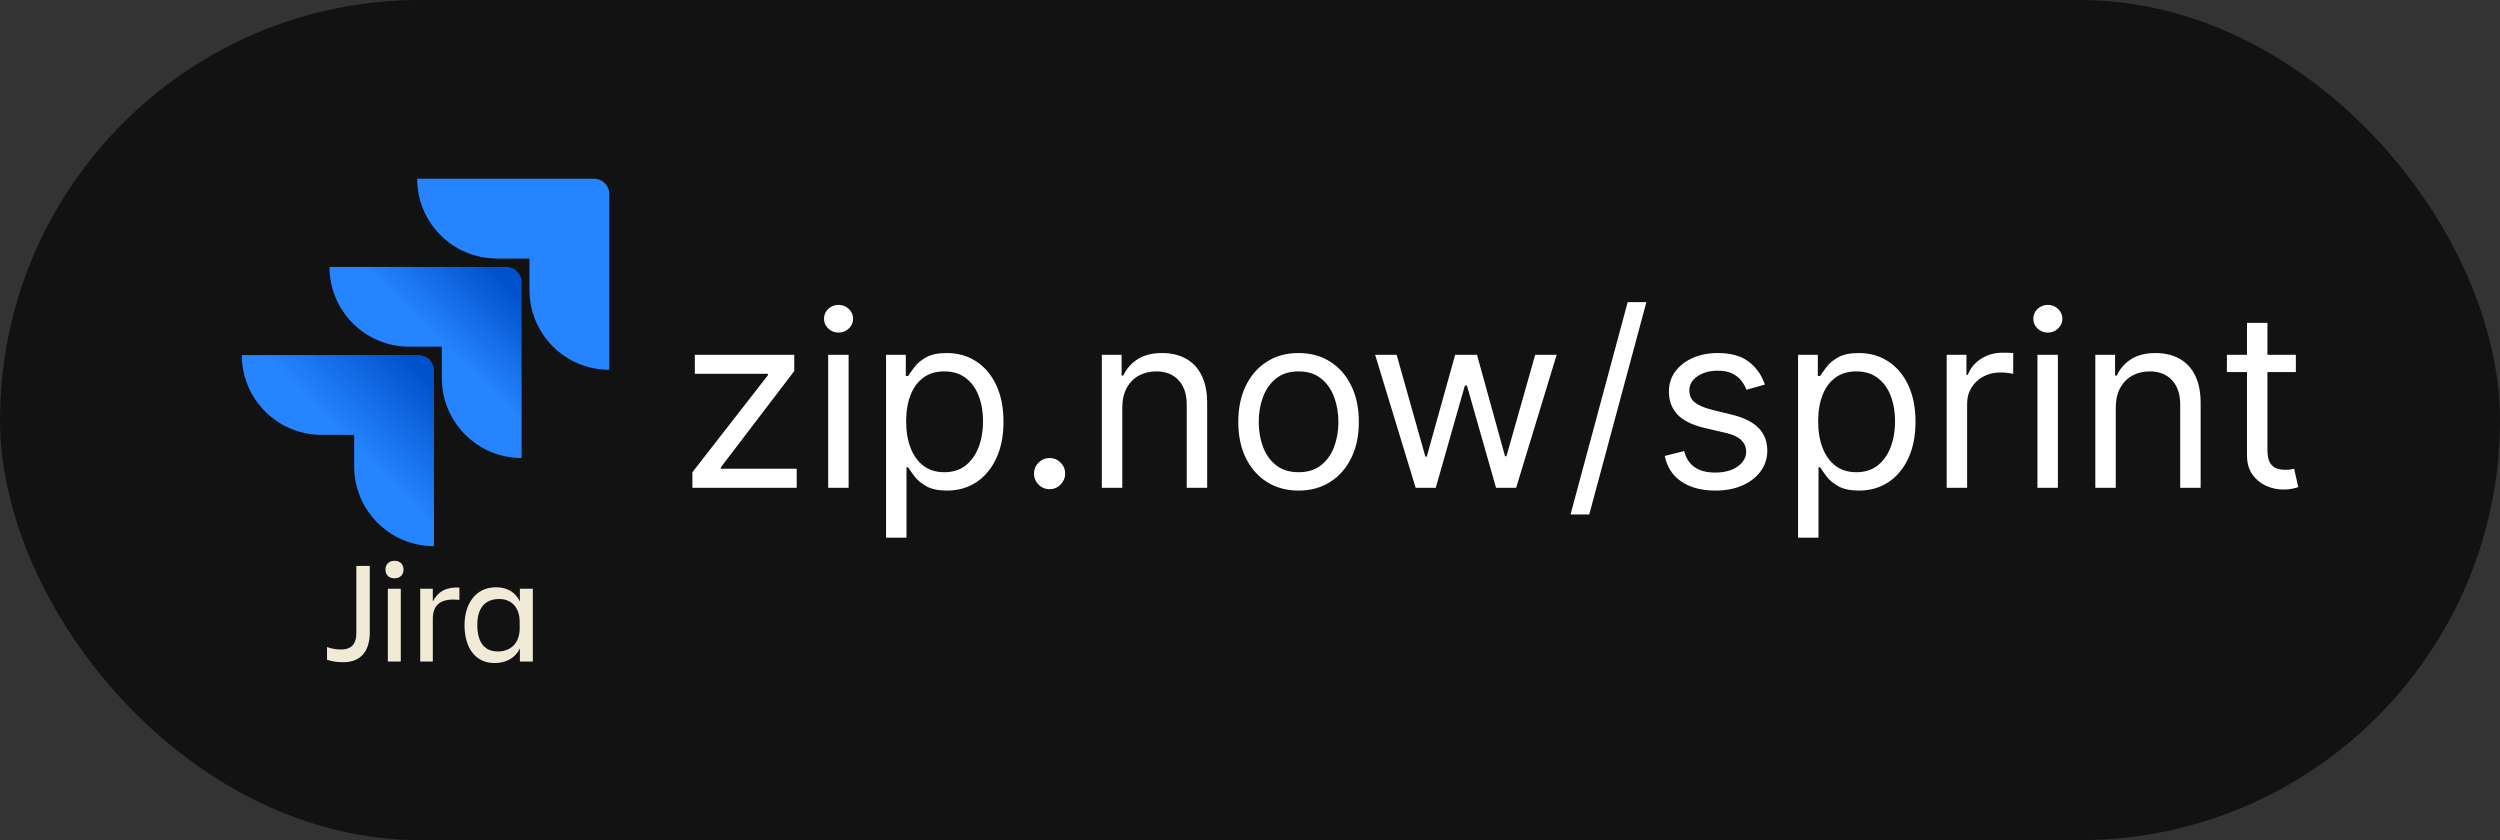<svg width="369" height="124" viewBox="0 0 369 124" fill="none" xmlns="http://www.w3.org/2000/svg">
<rect x="0" y="0" width="369" height="124" fill="#333333" stroke="none"/>
<rect width="369" height="124" rx="62" fill="#121212"/>
<path d="M87.681 26.38H61.573C61.573 32.889 66.842 38.156 73.347 38.156H78.151V42.804C78.151 49.313 83.419 54.581 89.928 54.581V28.627C89.927 28.031 89.69 27.46 89.269 27.038C88.848 26.617 88.276 26.381 87.681 26.38Z" fill="#2684FF"/>
<path d="M74.743 39.397H48.635C48.635 45.905 53.901 51.172 60.41 51.172H65.213V55.821C65.213 62.33 70.481 67.599 76.99 67.599V41.644C76.99 41.048 76.753 40.477 76.332 40.055C75.91 39.634 75.339 39.397 74.743 39.397Z" fill="url(#paint0_linear_2_23)"/>
<path d="M61.806 52.411H35.695C35.695 58.92 40.964 64.188 47.471 64.188H52.276V68.838C52.276 75.344 57.544 80.613 64.052 80.613V54.658C64.052 54.063 63.815 53.491 63.394 53.07C62.972 52.649 62.401 52.412 61.806 52.411Z" fill="url(#paint1_linear_2_23)"/>
<path d="M52.594 83.531H54.579V93.347C54.579 95.938 53.398 97.744 50.656 97.744C49.627 97.744 48.82 97.573 48.267 97.378V95.497C48.872 95.741 49.601 95.863 50.331 95.863C52.016 95.863 52.594 94.888 52.594 93.47V83.531ZM58.226 82.772C59.005 82.772 59.559 83.237 59.559 84.066C59.559 84.872 59.005 85.362 58.226 85.362C57.447 85.362 56.894 84.897 56.894 84.066C56.894 83.262 57.447 82.772 58.226 82.772ZM57.246 86.9H59.157V97.647H57.246V86.9ZM63.883 97.647H62.023V86.9H63.883V88.781C64.538 87.51 65.645 86.607 67.806 86.729V88.537C65.368 88.293 63.883 89 63.883 91.297L63.883 97.647ZM76.735 95.716C76.03 97.134 74.698 97.867 72.986 97.867C70.046 97.867 68.562 95.447 68.562 92.272C68.562 89.244 70.12 86.681 73.214 86.681C74.822 86.681 76.08 87.388 76.735 88.781V86.9H78.646V97.647H76.735V95.716ZM73.49 96.157C75.2 96.157 76.708 95.107 76.708 92.713V91.859C76.708 89.466 75.326 88.415 73.691 88.415C71.555 88.415 70.447 89.782 70.447 92.272C70.473 94.862 71.53 96.157 73.49 96.157Z" fill="#F0EAD6"/>
<path d="M102.199 72V69.699L113.347 55.381V55.176H102.557V52.364H117.233V54.767L106.392 68.983V69.188H117.591V72H102.199ZM122.238 72V52.364H125.255V72H122.238ZM123.772 49.091C123.184 49.091 122.677 48.891 122.251 48.49C121.833 48.09 121.624 47.608 121.624 47.045C121.624 46.483 121.833 46.001 122.251 45.601C122.677 45.2 123.184 45 123.772 45C124.36 45 124.863 45.2 125.281 45.601C125.707 46.001 125.92 46.483 125.92 47.045C125.92 47.608 125.707 48.09 125.281 48.49C124.863 48.891 124.36 49.091 123.772 49.091ZM130.781 79.364V52.364H133.696V55.483H134.054C134.275 55.142 134.582 54.707 134.974 54.179C135.375 53.642 135.946 53.165 136.687 52.747C137.437 52.321 138.451 52.108 139.73 52.108C141.383 52.108 142.841 52.521 144.102 53.348C145.363 54.175 146.348 55.347 147.055 56.864C147.762 58.381 148.116 60.17 148.116 62.233C148.116 64.312 147.762 66.115 147.055 67.641C146.348 69.158 145.368 70.334 144.115 71.169C142.862 71.996 141.417 72.409 139.781 72.409C138.52 72.409 137.51 72.2 136.751 71.783C135.993 71.356 135.409 70.875 135 70.338C134.591 69.793 134.275 69.341 134.054 68.983H133.798V79.364H130.781ZM133.747 62.182C133.747 63.665 133.964 64.973 134.399 66.106C134.833 67.231 135.468 68.114 136.304 68.753C137.139 69.383 138.162 69.699 139.372 69.699C140.633 69.699 141.686 69.367 142.529 68.702C143.382 68.028 144.021 67.125 144.447 65.992C144.882 64.849 145.099 63.58 145.099 62.182C145.099 60.801 144.886 59.557 144.46 58.449C144.042 57.332 143.407 56.45 142.555 55.803C141.711 55.146 140.65 54.818 139.372 54.818C138.145 54.818 137.113 55.129 136.278 55.751C135.443 56.365 134.812 57.226 134.386 58.334C133.96 59.433 133.747 60.716 133.747 62.182ZM154.917 72.204C154.287 72.204 153.745 71.979 153.294 71.527C152.842 71.075 152.616 70.534 152.616 69.903C152.616 69.273 152.842 68.731 153.294 68.28C153.745 67.828 154.287 67.602 154.917 67.602C155.548 67.602 156.089 67.828 156.541 68.28C156.993 68.731 157.218 69.273 157.218 69.903C157.218 70.321 157.112 70.704 156.899 71.054C156.694 71.403 156.417 71.685 156.068 71.898C155.727 72.102 155.343 72.204 154.917 72.204ZM165.65 60.188V72H162.632V52.364H165.547V55.432H165.803C166.263 54.435 166.962 53.633 167.9 53.028C168.837 52.415 170.047 52.108 171.53 52.108C172.86 52.108 174.023 52.381 175.02 52.926C176.017 53.463 176.793 54.281 177.347 55.381C177.901 56.472 178.178 57.852 178.178 59.523V72H175.161V59.727C175.161 58.185 174.76 56.983 173.959 56.122C173.158 55.253 172.059 54.818 170.661 54.818C169.698 54.818 168.837 55.027 168.078 55.445C167.328 55.862 166.736 56.472 166.301 57.273C165.867 58.074 165.65 59.045 165.65 60.188ZM191.668 72.409C189.896 72.409 188.34 71.987 187.002 71.144C185.673 70.3 184.633 69.119 183.883 67.602C183.141 66.085 182.771 64.312 182.771 62.284C182.771 60.239 183.141 58.453 183.883 56.928C184.633 55.402 185.673 54.217 187.002 53.374C188.34 52.53 189.896 52.108 191.668 52.108C193.441 52.108 194.992 52.53 196.322 53.374C197.66 54.217 198.7 55.402 199.441 56.928C200.191 58.453 200.566 60.239 200.566 62.284C200.566 64.312 200.191 66.085 199.441 67.602C198.7 69.119 197.66 70.3 196.322 71.144C194.992 71.987 193.441 72.409 191.668 72.409ZM191.668 69.699C193.015 69.699 194.123 69.354 194.992 68.663C195.862 67.973 196.505 67.065 196.923 65.94C197.34 64.815 197.549 63.597 197.549 62.284C197.549 60.972 197.34 59.749 196.923 58.615C196.505 57.481 195.862 56.565 194.992 55.867C194.123 55.168 193.015 54.818 191.668 54.818C190.322 54.818 189.214 55.168 188.344 55.867C187.475 56.565 186.832 57.481 186.414 58.615C185.996 59.749 185.788 60.972 185.788 62.284C185.788 63.597 185.996 64.815 186.414 65.94C186.832 67.065 187.475 67.973 188.344 68.663C189.214 69.354 190.322 69.699 191.668 69.699ZM208.952 72L202.969 52.364H206.14L210.384 67.398H210.589L214.782 52.364H218.004L222.146 67.347H222.35L226.594 52.364H229.765L223.782 72H220.816L216.521 56.915H216.214L211.918 72H208.952ZM243.009 44.591L234.572 75.938H231.81L240.248 44.591H243.009ZM260.495 56.761L257.784 57.528C257.614 57.077 257.363 56.638 257.03 56.212C256.706 55.777 256.263 55.419 255.701 55.138C255.138 54.856 254.418 54.716 253.54 54.716C252.338 54.716 251.337 54.993 250.536 55.547C249.743 56.092 249.347 56.787 249.347 57.631C249.347 58.381 249.62 58.973 250.165 59.408C250.711 59.842 251.563 60.205 252.722 60.494L255.637 61.21C257.392 61.636 258.701 62.288 259.561 63.166C260.422 64.035 260.853 65.156 260.853 66.528C260.853 67.653 260.529 68.659 259.881 69.546C259.242 70.432 258.347 71.131 257.196 71.642C256.046 72.153 254.708 72.409 253.182 72.409C251.179 72.409 249.522 71.974 248.209 71.105C246.897 70.236 246.066 68.966 245.716 67.296L248.58 66.579C248.853 67.636 249.368 68.429 250.127 68.957C250.894 69.486 251.895 69.75 253.131 69.75C254.537 69.75 255.654 69.452 256.48 68.855C257.316 68.25 257.733 67.526 257.733 66.682C257.733 66 257.495 65.429 257.017 64.969C256.54 64.5 255.807 64.151 254.819 63.92L251.546 63.153C249.748 62.727 248.426 62.067 247.583 61.172C246.748 60.269 246.33 59.139 246.33 57.784C246.33 56.676 246.641 55.696 247.263 54.844C247.894 53.992 248.75 53.322 249.833 52.837C250.924 52.351 252.159 52.108 253.54 52.108C255.483 52.108 257.009 52.534 258.117 53.386C259.233 54.239 260.026 55.364 260.495 56.761ZM265.394 79.364V52.364H268.309V55.483H268.667C268.888 55.142 269.195 54.707 269.587 54.179C269.988 53.642 270.559 53.165 271.3 52.747C272.05 52.321 273.065 52.108 274.343 52.108C275.996 52.108 277.454 52.521 278.715 53.348C279.977 54.175 280.961 55.347 281.668 56.864C282.376 58.381 282.729 60.17 282.729 62.233C282.729 64.312 282.376 66.115 281.668 67.641C280.961 69.158 279.981 70.334 278.728 71.169C277.475 71.996 276.031 72.409 274.394 72.409C273.133 72.409 272.123 72.2 271.364 71.783C270.606 71.356 270.022 70.875 269.613 70.338C269.204 69.793 268.888 69.341 268.667 68.983H268.411V79.364H265.394ZM268.36 62.182C268.36 63.665 268.577 64.973 269.012 66.106C269.447 67.231 270.082 68.114 270.917 68.753C271.752 69.383 272.775 69.699 273.985 69.699C275.246 69.699 276.299 69.367 277.143 68.702C277.995 68.028 278.634 67.125 279.06 65.992C279.495 64.849 279.712 63.58 279.712 62.182C279.712 60.801 279.499 59.557 279.073 58.449C278.656 57.332 278.021 56.45 277.168 55.803C276.325 55.146 275.263 54.818 273.985 54.818C272.758 54.818 271.727 55.129 270.891 55.751C270.056 56.365 269.425 57.226 268.999 58.334C268.573 59.433 268.36 60.716 268.36 62.182ZM287.332 72V52.364H290.246V55.33H290.451C290.809 54.358 291.457 53.57 292.394 52.965C293.332 52.359 294.388 52.057 295.565 52.057C295.786 52.057 296.063 52.061 296.396 52.07C296.728 52.078 296.979 52.091 297.15 52.108V55.176C297.048 55.151 296.813 55.112 296.447 55.061C296.089 55.001 295.71 54.972 295.309 54.972C294.354 54.972 293.502 55.172 292.752 55.572C292.011 55.965 291.423 56.51 290.988 57.209C290.562 57.899 290.349 58.688 290.349 59.574V72H287.332ZM300.726 72V52.364H303.743V72H300.726ZM302.26 49.091C301.672 49.091 301.165 48.891 300.739 48.49C300.321 48.09 300.113 47.608 300.113 47.045C300.113 46.483 300.321 46.001 300.739 45.601C301.165 45.2 301.672 45 302.26 45C302.848 45 303.351 45.2 303.769 45.601C304.195 46.001 304.408 46.483 304.408 47.045C304.408 47.608 304.195 48.09 303.769 48.49C303.351 48.891 302.848 49.091 302.26 49.091ZM312.286 60.188V72H309.269V52.364H312.184V55.432H312.44C312.9 54.435 313.599 53.633 314.536 53.028C315.474 52.415 316.684 52.108 318.167 52.108C319.496 52.108 320.66 52.381 321.657 52.926C322.654 53.463 323.43 54.281 323.984 55.381C324.538 56.472 324.815 57.852 324.815 59.523V72H321.798V59.727C321.798 58.185 321.397 56.983 320.596 56.122C319.795 55.253 318.695 54.818 317.298 54.818C316.335 54.818 315.474 55.027 314.715 55.445C313.965 55.862 313.373 56.472 312.938 57.273C312.504 58.074 312.286 59.045 312.286 60.188ZM338.868 52.364V54.92H328.691V52.364H338.868ZM331.657 47.659H334.674V66.375C334.674 67.227 334.798 67.867 335.045 68.293C335.301 68.71 335.625 68.992 336.017 69.136C336.417 69.273 336.839 69.341 337.282 69.341C337.615 69.341 337.887 69.324 338.1 69.29C338.314 69.247 338.484 69.213 338.612 69.188L339.225 71.898C339.021 71.974 338.735 72.051 338.369 72.128C338.002 72.213 337.538 72.256 336.975 72.256C336.123 72.256 335.288 72.072 334.47 71.706C333.66 71.34 332.987 70.781 332.45 70.031C331.922 69.281 331.657 68.335 331.657 67.193V47.659Z" fill="white"/>
<defs>
<linearGradient id="paint0_linear_2_23" x1="76.447" y1="39.426" x2="65.338" y2="50.88" gradientUnits="userSpaceOnUse">
<stop offset="0.176" stop-color="#0052CC"/>
<stop offset="1" stop-color="#2684FF"/>
</linearGradient>
<linearGradient id="paint1_linear_2_23" x1="64.261" y1="52.512" x2="51.416" y2="65.008" gradientUnits="userSpaceOnUse">
<stop offset="0.176" stop-color="#0052CC"/>
<stop offset="1" stop-color="#2684FF"/>
</linearGradient>
</defs>
</svg>
